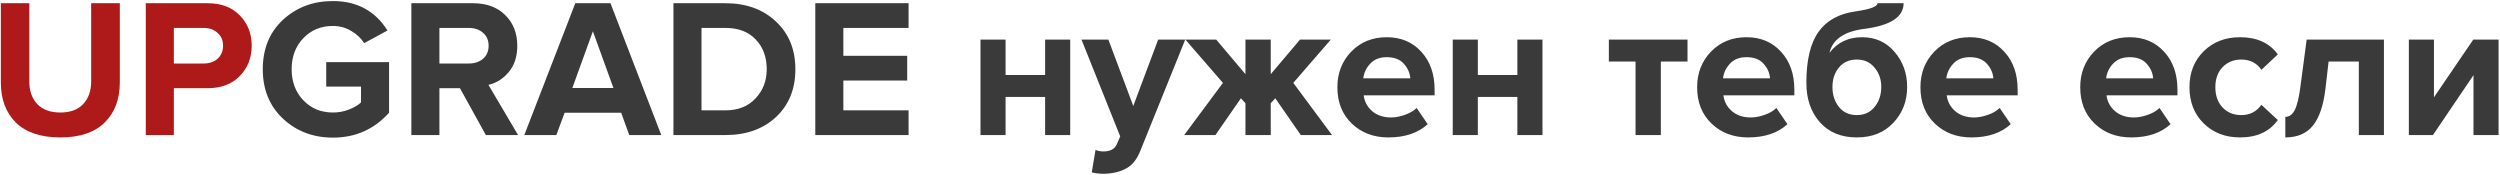 <?xml version="1.0" encoding="UTF-8"?> <svg xmlns="http://www.w3.org/2000/svg" width="759" height="53" viewBox="0 0 759 53" fill="none"><path d="M31.757 37.22C28.717 40.22 24.237 41.72 18.317 41.72C12.397 41.72 7.897 40.22 4.817 37.22C1.777 34.18 0.257 30.12 0.257 25.04V0.98H8.897V24.74C8.897 27.62 9.717 29.92 11.357 31.64C12.997 33.32 15.317 34.16 18.317 34.16C21.317 34.16 23.617 33.32 25.217 31.64C26.857 29.92 27.677 27.62 27.677 24.74V0.98H36.377V24.98C36.377 30.14 34.837 34.22 31.757 37.22ZM52.781 41H44.261V0.98H62.981C67.181 0.98 70.461 2.22 72.821 4.7C75.221 7.14 76.421 10.2 76.421 13.88C76.421 17.52 75.221 20.58 72.821 23.06C70.421 25.54 67.141 26.78 62.981 26.78H52.781V41ZM61.841 19.28C63.561 19.28 64.961 18.8 66.041 17.84C67.161 16.84 67.721 15.52 67.721 13.88C67.721 12.24 67.161 10.94 66.041 9.98C64.961 8.98 63.561 8.48 61.841 8.48H52.781V19.28H61.841Z" fill="#AE1A19"></path><path d="M101.082 41.78C95.082 41.78 90.022 39.86 85.902 36.02C81.822 32.18 79.782 27.18 79.782 21.02C79.782 14.82 81.822 9.82 85.902 6.02C90.022 2.22 95.082 0.32 101.082 0.32C108.362 0.32 113.882 3.3 117.642 9.26L110.562 13.1C109.602 11.58 108.282 10.34 106.602 9.38C104.962 8.38 103.122 7.88 101.082 7.88C97.442 7.88 94.442 9.12 92.082 11.6C89.722 14.08 88.542 17.22 88.542 21.02C88.542 24.82 89.722 27.96 92.082 30.44C94.442 32.92 97.442 34.16 101.082 34.16C102.762 34.16 104.382 33.86 105.942 33.26C107.502 32.66 108.722 31.94 109.602 31.1V26.3H99.042V18.86H118.122V34.22C113.602 39.26 107.922 41.78 101.082 41.78ZM157.286 41H147.506L139.646 26.78H133.406V41H124.886V0.98H143.606C147.726 0.98 150.986 2.18 153.386 4.58C155.826 6.98 157.046 10.08 157.046 13.88C157.046 17.16 156.186 19.82 154.466 21.86C152.786 23.9 150.726 25.2 148.286 25.76L157.286 41ZM142.346 19.28C144.106 19.28 145.546 18.8 146.666 17.84C147.786 16.84 148.346 15.52 148.346 13.88C148.346 12.24 147.786 10.94 146.666 9.98C145.546 8.98 144.106 8.48 142.346 8.48H133.406V19.28H142.346ZM200.76 41H191.04L188.58 34.22H171.42L168.9 41H159.18L174.66 0.98H185.34L200.76 41ZM186.24 26.72L180 9.5L173.76 26.72H186.24ZM220.236 41H204.456V0.98H220.236C226.516 0.98 231.616 2.82 235.536 6.5C239.496 10.18 241.476 15.02 241.476 21.02C241.476 27.02 239.516 31.86 235.596 35.54C231.676 39.18 226.556 41 220.236 41ZM220.236 33.5C224.076 33.5 227.116 32.3 229.356 29.9C231.636 27.5 232.776 24.54 232.776 21.02C232.776 17.34 231.676 14.34 229.476 12.02C227.276 9.66 224.196 8.48 220.236 8.48H212.976V33.5H220.236ZM275.843 41H247.522V0.98H275.843V8.48H256.043V16.94H275.423V24.44H256.043V33.5H275.843V41ZM305.295 41H297.675V12.02H305.295V22.76H317.295V12.02H324.915V41H317.295V29.42H305.295V41ZM331.459 52.34L332.599 45.5C333.319 45.82 334.119 45.98 334.999 45.98C337.039 45.98 338.379 45.28 339.019 43.88L340.099 41.42L328.339 12.02H336.499L344.059 32.18L351.619 12.02H359.839L346.219 45.74C345.219 48.3 343.819 50.08 342.019 51.08C340.219 52.12 337.959 52.68 335.239 52.76C333.839 52.76 332.579 52.62 331.459 52.34ZM369.001 41H359.521L371.281 25.16L359.881 12.02H369.241L378.121 22.52V12.02H385.801V22.52L394.681 12.02H404.041L392.641 25.16L404.401 41H394.921L387.181 29.84L385.801 31.34V41H378.121V31.34L376.741 29.84L369.001 41ZM421.509 41.72C417.029 41.72 413.329 40.32 410.409 37.52C407.489 34.72 406.029 31.04 406.029 26.48C406.029 22.2 407.429 18.6 410.229 15.68C413.069 12.76 416.669 11.3 421.029 11.3C425.349 11.3 428.849 12.78 431.529 15.74C434.209 18.66 435.549 22.5 435.549 27.26V28.94H414.009C414.249 30.86 415.109 32.46 416.589 33.74C418.069 35.02 419.989 35.66 422.349 35.66C423.629 35.66 425.009 35.4 426.489 34.88C428.009 34.36 429.209 33.66 430.089 32.78L433.449 37.7C430.529 40.38 426.549 41.72 421.509 41.72ZM428.169 23.78C428.049 22.14 427.389 20.66 426.189 19.34C425.029 18.02 423.309 17.36 421.029 17.36C418.869 17.36 417.189 18.02 415.989 19.34C414.789 20.62 414.089 22.1 413.889 23.78H428.169ZM448.673 41H441.053V12.02H448.673V22.76H460.673V12.02H468.293V41H460.673V29.42H448.673V41ZM504.23 41H496.55V18.68H488.45V12.02H512.33V18.68H504.23V41ZM530.728 41.72C526.248 41.72 522.548 40.32 519.628 37.52C516.708 34.72 515.248 31.04 515.248 26.48C515.248 22.2 516.648 18.6 519.448 15.68C522.288 12.76 525.888 11.3 530.248 11.3C534.568 11.3 538.068 12.78 540.748 15.74C543.428 18.66 544.768 22.5 544.768 27.26V28.94H523.228C523.468 30.86 524.328 32.46 525.808 33.74C527.288 35.02 529.208 35.66 531.568 35.66C532.848 35.66 534.228 35.4 535.708 34.88C537.228 34.36 538.428 33.66 539.308 32.78L542.668 37.7C539.748 40.38 535.768 41.72 530.728 41.72ZM537.388 23.78C537.268 22.14 536.608 20.66 535.408 19.34C534.248 18.02 532.528 17.36 530.248 17.36C528.088 17.36 526.408 18.02 525.208 19.34C524.008 20.62 523.308 22.1 523.108 23.78H537.388ZM558.312 32.48C559.632 34.12 561.432 34.94 563.712 34.94C565.992 34.94 567.792 34.12 569.112 32.48C570.472 30.84 571.152 28.8 571.152 26.36C571.152 24.08 570.472 22.14 569.112 20.54C567.792 18.9 565.992 18.08 563.712 18.08C561.432 18.08 559.632 18.88 558.312 20.48C556.992 22.08 556.332 24.04 556.332 26.36C556.332 28.8 556.992 30.84 558.312 32.48ZM563.712 41.72C558.992 41.72 555.252 40.18 552.492 37.1C549.772 33.98 548.412 30 548.412 25.16C548.412 18.24 549.652 13.06 552.132 9.62C554.612 6.18 558.392 4.12 563.472 3.44C567.832 2.8 570.012 1.98 570.012 0.98H577.932C577.932 5.18 573.912 7.78 565.872 8.78C559.832 9.58 556.352 12 555.432 16.04C557.832 12.88 561.132 11.3 565.332 11.3C569.372 11.3 572.652 12.78 575.172 15.74C577.732 18.7 579.012 22.26 579.012 26.42C579.012 30.7 577.612 34.32 574.812 37.28C572.052 40.24 568.352 41.72 563.712 41.72ZM598.521 41.72C594.041 41.72 590.341 40.32 587.421 37.52C584.501 34.72 583.041 31.04 583.041 26.48C583.041 22.2 584.441 18.6 587.241 15.68C590.081 12.76 593.681 11.3 598.041 11.3C602.361 11.3 605.861 12.78 608.541 15.74C611.221 18.66 612.561 22.5 612.561 27.26V28.94H591.021C591.261 30.86 592.121 32.46 593.601 33.74C595.081 35.02 597.001 35.66 599.361 35.66C600.641 35.66 602.021 35.4 603.501 34.88C605.021 34.36 606.221 33.66 607.101 32.78L610.461 37.7C607.541 40.38 603.561 41.72 598.521 41.72ZM605.181 23.78C605.061 22.14 604.401 20.66 603.201 19.34C602.041 18.02 600.321 17.36 598.041 17.36C595.881 17.36 594.201 18.02 593.001 19.34C591.801 20.62 591.101 22.1 590.901 23.78H605.181ZM647.037 41.72C642.557 41.72 638.857 40.32 635.937 37.52C633.017 34.72 631.557 31.04 631.557 26.48C631.557 22.2 632.957 18.6 635.757 15.68C638.597 12.76 642.197 11.3 646.557 11.3C650.877 11.3 654.377 12.78 657.057 15.74C659.737 18.66 661.077 22.5 661.077 27.26V28.94H639.537C639.777 30.86 640.637 32.46 642.117 33.74C643.597 35.02 645.517 35.66 647.877 35.66C649.157 35.66 650.537 35.4 652.017 34.88C653.537 34.36 654.737 33.66 655.617 32.78L658.977 37.7C656.057 40.38 652.077 41.72 647.037 41.72ZM653.697 23.78C653.577 22.14 652.917 20.66 651.717 19.34C650.557 18.02 648.837 17.36 646.557 17.36C644.397 17.36 642.717 18.02 641.517 19.34C640.317 20.62 639.617 22.1 639.417 23.78H653.697ZM680.081 41.72C675.601 41.72 671.921 40.3 669.041 37.46C666.161 34.62 664.721 30.96 664.721 26.48C664.721 22.04 666.161 18.4 669.041 15.56C671.921 12.72 675.601 11.3 680.081 11.3C685.201 11.3 689.021 13.04 691.541 16.52L686.561 21.2C685.161 19.12 683.121 18.08 680.441 18.08C678.121 18.08 676.221 18.86 674.741 20.42C673.301 21.94 672.581 23.96 672.581 26.48C672.581 29 673.301 31.04 674.741 32.6C676.221 34.16 678.121 34.94 680.441 34.94C683.041 34.94 685.081 33.9 686.561 31.82L691.541 36.44C689.021 39.96 685.201 41.72 680.081 41.72ZM693.822 41.72V35.48C695.022 35.48 695.982 34.78 696.702 33.38C697.422 31.94 698.002 29.5 698.442 26.06L700.302 12.02H723.762V41H716.142V18.68H706.962L706.002 26.96C705.402 32.04 704.122 35.78 702.162 38.18C700.242 40.54 697.462 41.72 693.822 41.72ZM738.647 41H731.327V12.02H738.947V29.54L750.887 12.02H758.567V41H750.947V22.82L738.647 41Z" fill="#3A3A3A"></path></svg> 